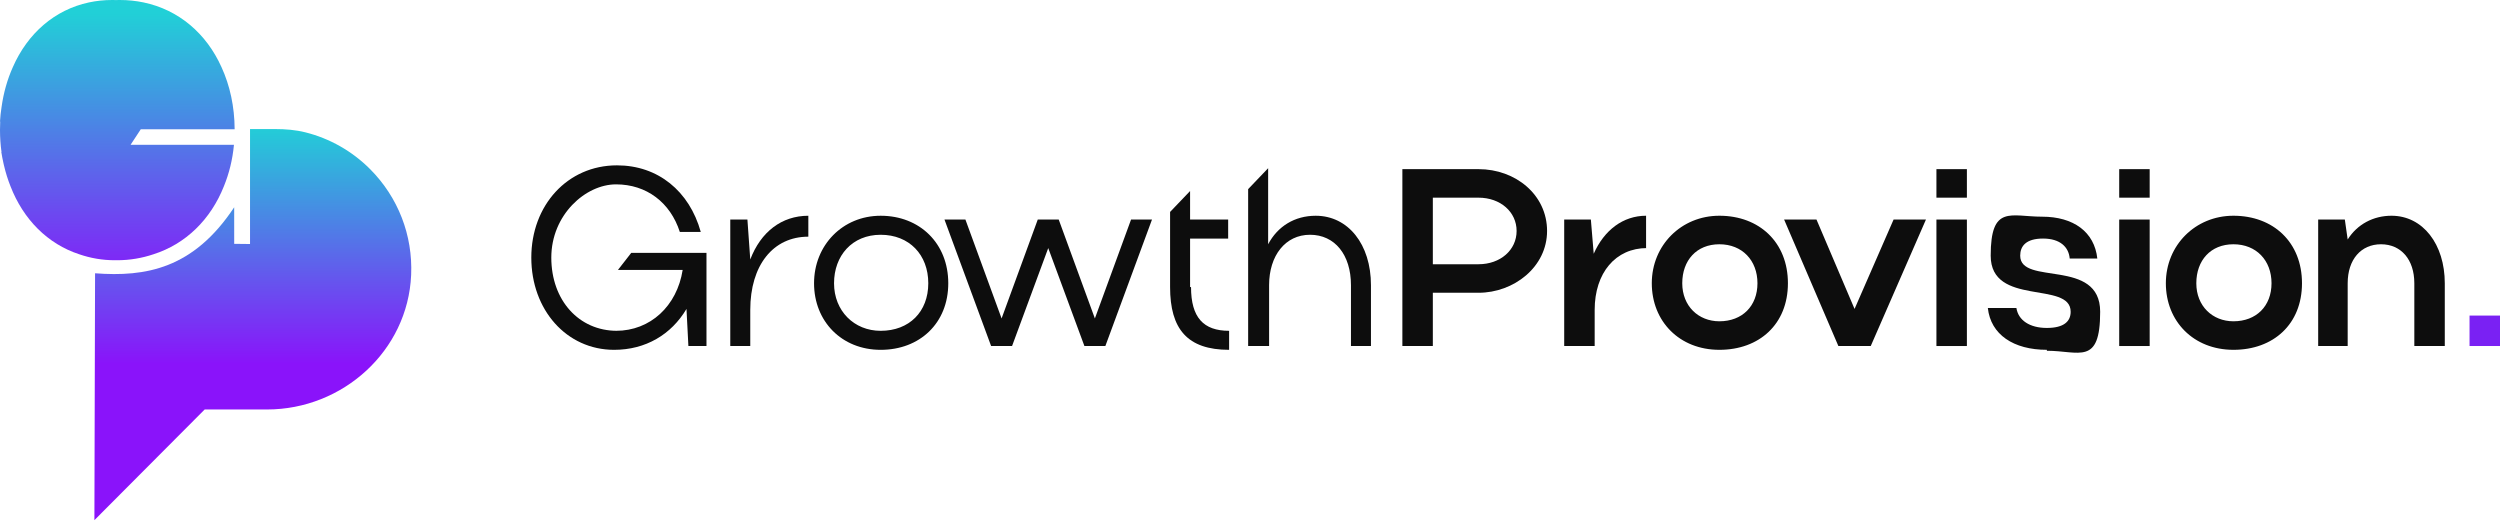 <?xml version="1.0" encoding="UTF-8"?> <svg xmlns="http://www.w3.org/2000/svg" width="374" height="78" viewBox="0 0 374 78" fill="none"><path d="M374 51.763H369.443V47.21H374V51.763Z" fill="#7A21F3"></path><path d="M209.795 25.304H221.188C226.742 25.304 231.442 29.145 231.442 34.551C231.442 39.956 226.457 43.797 221.188 43.797H214.352V51.764H209.795V25.304ZM221.188 29.572H214.352V39.53H221.188C224.463 39.53 226.885 37.396 226.885 34.551C226.885 31.705 224.463 29.572 221.188 29.572Z" fill="#0D0D0D"></path><path d="M246.396 37.111C241.696 37.111 238.563 40.809 238.563 46.358V51.764H234.005V32.843H237.993L238.42 37.964C239.987 34.408 242.835 32.274 246.253 32.274V37.111H246.396Z" fill="#0D0D0D"></path><path d="M257.219 32.274C263.2 32.274 267.473 36.257 267.473 42.374C267.473 48.492 263.2 52.333 257.219 52.333C251.238 52.333 247.108 48.065 247.108 42.374C247.108 36.684 251.522 32.274 257.219 32.274ZM257.219 48.065C260.637 48.065 262.916 45.789 262.916 42.374C262.916 38.96 260.637 36.542 257.219 36.542C253.801 36.542 251.665 38.96 251.665 42.374C251.665 45.789 254.086 48.065 257.219 48.065Z" fill="#0D0D0D"></path><path d="M271.746 32.844L277.442 46.217L283.281 32.844H288.123L279.863 51.765H275.021L266.903 32.844H271.746Z" fill="#0D0D0D"></path><path d="M289.69 51.765V32.844H294.247V51.765H289.69Z" fill="#0D0D0D"></path><path d="M289.69 29.572V25.304H294.247V29.572H289.69Z" fill="#0D0D0D"></path><path d="M317.034 29.572V25.304H321.591V29.572H317.034Z" fill="#0D0D0D"></path><path d="M306.21 52.332C301.226 52.332 297.808 50.056 297.38 46.072H301.653C301.938 47.922 303.647 49.06 306.21 49.06C308.774 49.06 309.771 48.064 309.771 46.642C309.771 41.947 297.808 45.93 297.808 38.248C297.808 30.566 300.798 32.416 305.498 32.416C310.198 32.416 313.331 34.692 313.758 38.675H309.628C309.486 36.968 308.204 35.688 305.64 35.688C303.077 35.688 302.222 36.826 302.222 38.248C302.222 42.8 314.185 38.533 314.185 46.642C314.185 54.75 311.052 52.474 306.21 52.474V52.332Z" fill="#0D0D0D"></path><path d="M317.034 51.765V32.844H321.591V51.765H317.034Z" fill="#0D0D0D"></path><path d="M334.124 32.274C340.105 32.274 344.378 36.257 344.378 42.374C344.378 48.492 340.105 52.333 334.124 52.333C328.142 52.333 324.012 48.065 324.012 42.374C324.012 36.684 328.427 32.274 334.124 32.274ZM334.124 48.065C337.542 48.065 339.82 45.789 339.82 42.374C339.82 38.96 337.542 36.542 334.124 36.542C330.706 36.542 328.569 38.96 328.569 42.374C328.569 45.789 330.99 48.065 334.124 48.065Z" fill="#0D0D0D"></path><path d="M351.356 51.764H346.799V32.843H350.786L351.213 35.83C352.638 33.554 355.059 32.274 357.765 32.274C362.464 32.274 365.74 36.542 365.74 42.374V51.764H361.183V42.374C361.183 38.818 359.189 36.542 356.198 36.542C353.207 36.542 351.213 38.818 351.213 42.374V51.764H351.356Z" fill="#0D0D0D"></path><path d="M92.159 49.489C97.286 49.489 101.274 45.79 102.128 40.384H92.444L94.438 37.824H105.689V51.765H102.983L102.698 46.217C100.419 50.058 96.574 52.334 91.874 52.334C84.754 52.334 79.484 46.359 79.484 38.535C79.484 30.711 84.896 24.736 92.302 24.736C98.426 24.736 103.125 28.577 104.834 34.694H101.701C100.277 30.284 96.717 27.581 92.159 27.581C87.602 27.581 82.475 32.133 82.475 38.535C82.475 44.937 86.605 49.489 92.302 49.489H92.159Z" fill="#0D0D0D"></path><path d="M120.927 35.406C115.658 35.406 112.24 39.674 112.24 46.36V51.766H109.249V32.845H111.813L112.24 38.82C113.807 34.695 116.94 32.276 120.927 32.276V35.406Z" fill="#0D0D0D"></path><path d="M131.751 32.276C137.59 32.276 141.862 36.402 141.862 42.377C141.862 48.352 137.59 52.335 131.751 52.335C125.912 52.335 121.782 48.067 121.782 42.377C121.782 36.686 126.054 32.276 131.751 32.276ZM131.751 49.49C136.023 49.49 138.872 46.645 138.872 42.377C138.872 38.109 136.023 35.122 131.751 35.122C127.478 35.122 124.772 38.251 124.772 42.377C124.772 46.502 127.763 49.49 131.751 49.49Z" fill="#0D0D0D"></path><path d="M144.426 32.845L149.838 47.64L155.249 32.845H158.383L163.794 47.64L169.206 32.845H172.339L165.361 51.766H162.228L156.816 37.113L151.404 51.766H148.271L141.293 32.845H144.426Z" fill="#0D0D0D"></path><path d="M178.178 42.945C178.178 47.497 180.03 49.489 183.875 49.489V52.334C177.609 52.334 175.045 49.204 175.045 42.945V31.706L178.036 28.577V32.844H183.733V35.69H178.036V42.945H178.178Z" fill="#0D0D0D"></path><path d="M189.714 51.766H186.723V28.293L189.714 25.163V36.544C191.138 33.841 193.702 32.276 196.835 32.276C201.677 32.276 205.095 36.544 205.095 42.661V51.766H202.104V42.661C202.104 38.109 199.683 35.121 195.98 35.121C192.278 35.121 189.857 38.251 189.857 42.661V51.766H189.714Z" fill="#0D0D0D"></path><g clip-path="url(#clip0_142_21675)"><path d="M55.382 25.316L55.378 25.314C52.659 22.588 49.324 20.712 45.69 19.798C44.215 19.428 42.688 19.308 41.168 19.308H37.404V36.504L35.037 36.477L35.034 31.009C28.933 40.23 21.771 41.454 14.222 40.883L14.122 77.816L30.62 61.258H39.943C51.278 61.258 61.016 52.496 61.508 41.141C61.767 35.187 59.566 29.531 55.381 25.316L55.382 25.316Z" fill="url(#paint0_linear_142_21675)"></path><path d="M21.059 19.34H35.102C35.09 15.974 34.404 12.812 33.14 10.054C30.876 5.005 26.735 1.462 21.474 0.363C20.339 0.126 19.153 0 17.922 0C17.727 0 17.532 0.003 17.339 0.009C17.151 0.003 16.961 0 16.771 0C15.569 0 14.411 0.126 13.303 0.363C8.168 1.462 4.126 5.005 1.916 10.054C1.097 11.885 0.527 13.894 0.232 16.023C0.12 16.728 0.042 17.447 0 18.177H0.031C0.01 18.592 0 19.011 0 19.433C0 20.572 0.078 21.675 0.225 22.739H0.194C0.201 22.783 0.212 22.823 0.219 22.867C0.292 23.345 0.386 23.814 0.489 24.279C0.517 24.406 0.543 24.535 0.573 24.661C0.583 24.7 0.593 24.738 0.602 24.777C0.852 25.848 1.175 26.872 1.562 27.846C3.489 32.834 7.146 36.502 11.849 38.037C13.523 38.615 15.305 38.931 17.16 38.931C17.221 38.931 17.279 38.923 17.339 38.921C17.401 38.923 17.461 38.931 17.523 38.931C19.424 38.931 21.25 38.615 22.964 38.037C27.782 36.502 31.528 32.834 33.502 27.846C34.27 25.964 34.79 23.894 34.999 21.665H19.533L21.059 19.34V19.34Z" fill="url(#paint1_linear_142_21675)"></path></g><defs><linearGradient id="paint0_linear_142_21675" x1="37.826" y1="18.595" x2="37.826" y2="60.803" gradientUnits="userSpaceOnUse"><stop stop-color="#21D0D7"></stop><stop offset="0.85" stop-color="#8A13FA"></stop></linearGradient><linearGradient id="paint1_linear_142_21675" x1="17.551" y1="1.998" x2="17.551" y2="44.231" gradientUnits="userSpaceOnUse"><stop stop-color="#21D0D7"></stop><stop offset="0.99" stop-color="#8A13FA"></stop></linearGradient><clipPath id="clip0_142_21675"><rect width="61.529" height="77.816" fill="white"></rect></clipPath></defs></svg> 